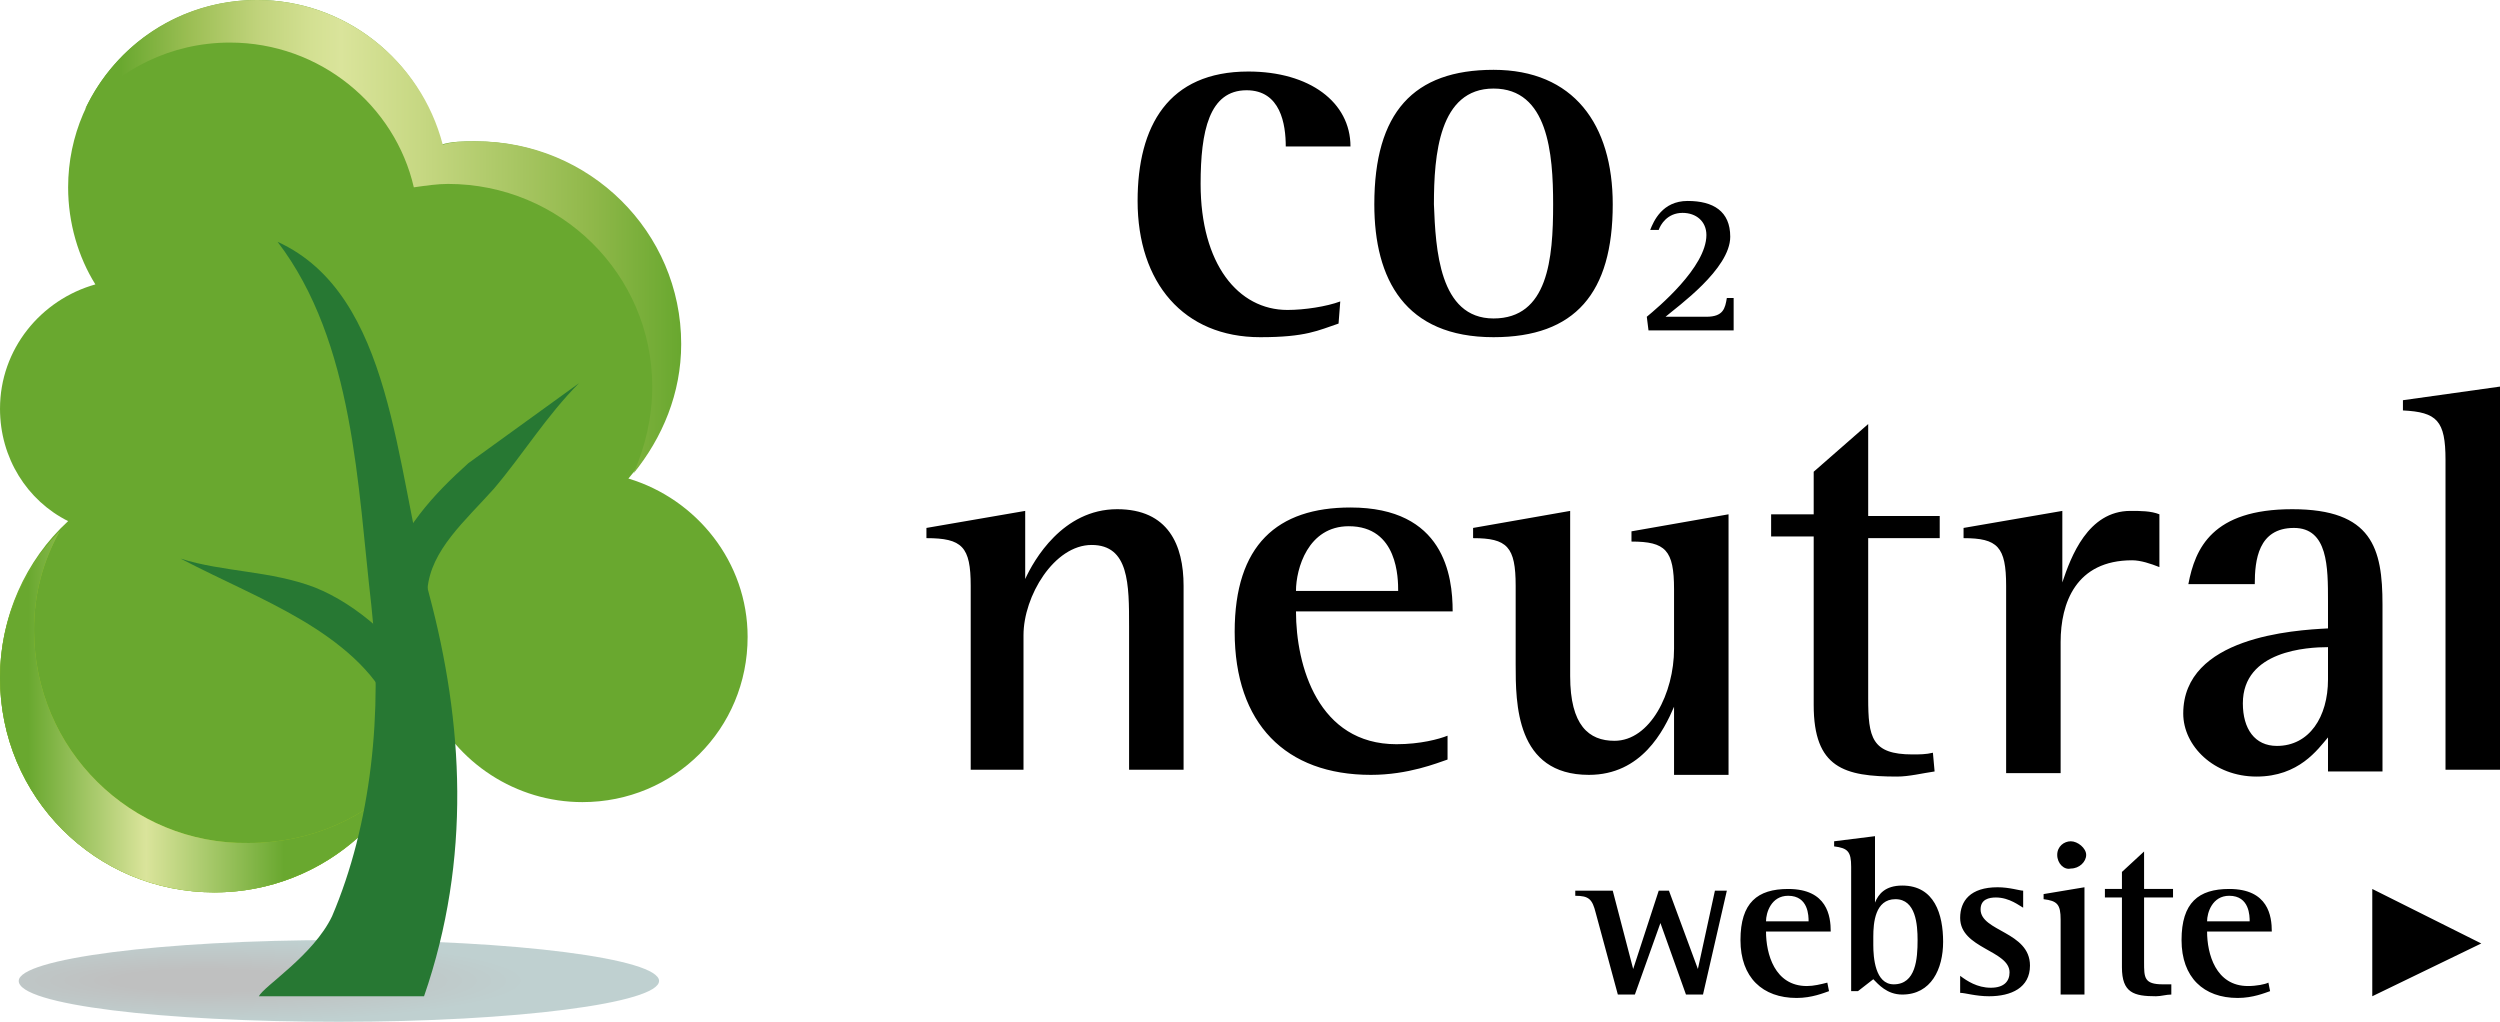 <svg viewBox="0 0 146.8 60" xmlns="http://www.w3.org/2000/svg" xmlns:xlink="http://www.w3.org/1999/xlink"><radialGradient id="a" cx="1591.1" cy="4.56" gradientTransform="matrix(-18.77 0 0 -2.43 29876.98 68.66)" gradientUnits="userSpaceOnUse" r="1"><stop offset=".29" stop-color="#000505"/><stop offset="1" stop-color="#004343"/></radialGradient><linearGradient id="b" gradientUnits="userSpaceOnUse" x1="0" x2="23.83" y1="41.8" y2="41.8"><stop offset=".07" stop-color="#69a82f"/><stop offset=".36" stop-color="#dae49b"/><stop offset=".7" stop-color="#69a82f"/></linearGradient><linearGradient id="c" gradientUnits="userSpaceOnUse" x1="5" x2="39.93" y1="23.9" y2="23.9"><stop offset=".06" stop-color="#69a82f"/><stop offset=".18" stop-color="#9dbf55"/><stop offset=".29" stop-color="#c0d37b"/><stop offset=".38" stop-color="#d3e092"/><stop offset=".43" stop-color="#dae49b"/><stop offset=".56" stop-color="#c7d883"/><stop offset=".85" stop-color="#90b84a"/><stop offset="1" stop-color="#69a82f"/></linearGradient><path d="m78.6 19c-1.2.4-1.9.8-4.6.8-4.5 0-7.2-3.2-7.2-8 0-4.4 1.8-7.6 6.5-7.6 3.6 0 6 1.8 6 4.4h-3.8c0-1.3-.3-3.3-2.3-3.3-2.2 0-2.7 2.4-2.7 5.5 0 4.7 2.2 7.4 5.1 7.4 1 0 2.3-.2 3.1-.5zm2.1-7c0-5.4 2.3-7.9 7-7.9s7 3.2 7 7.9c0 5.2-2.2 7.8-7 7.8-5.2 0-7-3.4-7-7.8zm7 6.7c3.2 0 3.5-3.5 3.5-6.7 0-3-.3-6.8-3.5-6.8s-3.5 3.9-3.5 6.8c.1 2.6.3 6.7 3.5 6.7zm9-.1c.6-.5 3.5-2.9 3.5-4.8 0-.8-.6-1.3-1.4-1.3-.9 0-1.3.7-1.4 1h-.5c.2-.5.7-1.7 2.2-1.7s2.5.6 2.5 2.1c0 1.9-3.1 4.1-3.8 4.7h2.4c1 0 1.1-.5 1.2-1.1h.4v1.9h-5zm-39.7 15.8c0-2.3-.5-2.8-2.6-2.8v-.6l5.8-1v4c.5-1.1 2.2-4.1 5.4-4.1 3 0 3.9 2.1 3.9 4.5v10.8h-3.2v-8.4c0-2.5 0-4.8-2.2-4.8s-4 3-4 5.3v7.9h-3.1zm28 10.2c-.6.2-2.3.9-4.5.9-5 0-8-3-8-8.4 0-5.1 2.5-7.3 6.8-7.3 5.5 0 6 4 6 6.1h-9.2c0 3.2 1.3 7.8 5.9 7.8 1.4 0 2.5-.3 3-.5zm-2.9-9.9c0-.7 0-3.8-2.9-3.8-2.4 0-3.1 2.5-3.1 3.8zm16.2 6.8c-.6 1.4-1.9 4-5 4-4.3 0-4.3-4.2-4.3-6.5v-4.6c0-2.3-.5-2.8-2.5-2.8v-.6l5.7-1v9.7c0 2.9 1.1 3.8 2.6 3.8 2.1 0 3.5-2.8 3.5-5.4v-3.5c0-2.3-.5-2.8-2.5-2.8v-.6l5.7-1v15.3h-3.2zm15.3 3.8c-.7.1-1.5.3-2.2.3-3.1 0-4.9-.5-4.9-4.2v-9.9h-2.5v-1.3h2.5v-2.5l3.2-2.8v5.4h4.2v1.3h-4.2v9.4c0 2.3.2 3.3 2.6 3.3.4 0 .8 0 1.2-.1zm4.2-10.9c0-2.3-.5-2.8-2.5-2.8v-.6l5.8-1v4.2c.5-1.5 1.5-4.2 4-4.2.6 0 1.2 0 1.7.2v3.1c-.5-.2-1.1-.4-1.6-.4-3.3 0-4.2 2.5-4.2 4.8v7.7h-3.2zm18.9 8.9c-.6.7-1.7 2.3-4.2 2.3s-4.3-1.8-4.3-3.7c0-4.5 6.5-4.9 8.5-5v-1.6c0-2 0-4.3-2-4.3-2.1 0-2.3 1.9-2.3 3.3h-3.9c.4-2.1 1.4-4.4 6.1-4.4s5.3 2.3 5.3 5.6v9.8h-3.2zm0-5.3c-1.2 0-5 .2-5 3.3 0 1.5.7 2.5 2 2.5 1.9 0 3-1.7 3-3.9zm6.9-11c0-2.3-.5-2.8-2.5-2.9v-.6l5.7-.8v22.5h-3.2zm-49.9 26.6c-.2-.8-.4-1-1.2-1v-.3h2.2l1.2 4.6 1.5-4.6h.6l1.7 4.6 1-4.6h.7l-1.4 6.1h-1l-1.5-4.2-1.5 4.2h-1zm13.7 4.6c-.3.1-1 .4-1.9.4-2 0-3.3-1.2-3.3-3.4s1-3 2.8-3c2.3 0 2.5 1.6 2.5 2.5h-3.8c0 1.3.5 3.2 2.4 3.2.4 0 .8-.1 1.2-.2zm-1.2-4.1c0-.3 0-1.5-1.2-1.5-1 0-1.3 1-1.3 1.5zm2.5-3.2c0-.9-.2-1.1-1-1.2v-.3l2.4-.3v3.9c.2-.5.6-1 1.6-1 1.9 0 2.4 1.7 2.4 3.3s-.7 3.1-2.4 3.1c-.9 0-1.4-.6-1.7-.9l-.9.7h-.4zm1.3 4.6c0 .7.1 2.3 1.2 2.3 1.3 0 1.4-1.5 1.4-2.6 0-.9-.1-2.4-1.3-2.4s-1.3 1.4-1.3 2.2zm8.8-2.2c-.2-.1-.8-.6-1.6-.6-.4 0-.9.1-.9.7 0 1.3 2.9 1.3 2.9 3.3 0 1.3-1.1 1.8-2.4 1.8-.8 0-1.4-.2-1.7-.2v-1c.4.3 1 .7 1.8.7s1.1-.4 1.1-.9c0-1.3-2.9-1.4-2.9-3.2 0-1 .6-1.8 2.2-1.8.7 0 1.3.2 1.5.2zm2.2.7c0-.9-.2-1.1-1-1.2v-.3l2.4-.4v6.3h-1.4s0-4.4 0-4.4zm-.2-3.8c0-.5.4-.8.8-.8s.9.4.9.8-.4.8-.9.8c-.4.1-.8-.3-.8-.8q0 .1 0 0zm6.7 8.2c-.3 0-.6.1-.9.1-1.3 0-2-.2-2-1.7v-4.1h-1v-.5h1v-1l1.3-1.2v2.2h1.7v.5h-1.7v3.8c0 .9 0 1.3 1.1 1.3h.5zm5.8-.2c-.3.1-1 .4-1.9.4-2 0-3.3-1.2-3.3-3.4s1-3 2.8-3c2.3 0 2.5 1.6 2.5 2.5h-3.8c0 1.3.5 3.2 2.4 3.2.5 0 1-.1 1.2-.2zm-1.2-4.1c0-.3 0-1.5-1.2-1.5-1 0-1.3 1-1.3 1.5zm7.2-1.9 6.4 3.2-6.4 3.1z"/><path d="m1.1 57.6c0 1.4 8.4 2.4 18.8 2.4s18.8-1.1 18.8-2.4-8.4-2.4-18.8-2.4-18.8 1.1-18.8 2.4z" fill="url(#a)" opacity=".25"/><path d="m0 39.8c0 7 5.6 12.6 12.6 12.6 6.5 0 11.8-4.9 12.6-11.1 1.6 3.5 5.1 5.8 9 5.8 5.4 0 9.7-4.3 9.7-9.7 0-4.4-3-8.1-7-9.3 1.9-2.2 3-5 3-7.9 0-6.6-5.4-11.9-12-11.9-.7 0-1.4 0-2 .2-1.2-5-5.7-8.5-10.8-8.5-6.1 0-11.1 4.9-11.1 11 0 2.1.6 4.1 1.6 5.7-3.2.9-5.6 3.8-5.6 7.3 0 2.9 1.6 5.4 4 6.6-2.5 2.3-4 5.6-4 9.2z" fill="#69a82f"/><path d="m3.5 31.2c-2.2 2.3-3.5 5.3-3.5 8.6 0 7 5.6 12.6 12.6 12.6 4.9 0 9.1-2.8 11.2-6.8-2.3 2.4-5.5 3.9-9.2 3.9-6.9.1-12.6-5.5-12.6-12.5 0-2.1.5-4 1.5-5.8z" fill="#94c122"/><path d="m3.5 31.2c-2.2 2.3-3.5 5.3-3.5 8.6 0 7 5.6 12.6 12.6 12.6 4.9 0 9.1-2.8 11.2-6.8-2.3 2.4-5.5 3.9-9.2 3.9-6.9.1-12.6-5.5-12.6-12.5 0-2.1.5-4 1.5-5.8z" fill="url(#b)"/><path d="m5 6.4c2-2.3 5-3.9 8.5-3.9 5.3 0 9.7 3.7 10.8 8.5.7-.1 1.4-.2 2-.2 6.6 0 12 5.3 12 11.9 0 1.8-.4 3.5-1.1 5.1 1.7-2.1 2.8-4.7 2.8-7.6 0-6.6-5.4-11.9-12-11.9-.7 0-1.4 0-2 .2-1.3-5-5.8-8.5-10.9-8.5-4.5 0-8.3 2.6-10.1 6.4zm18.6 37.4c-.2 1.4-.5 2.8-1.2 4 .7-.9 1.3-1.8 1.8-2.8-.3-.4-.5-.8-.6-1.2z" fill="url(#c)"/><g fill="#277833"><path d="m34 22.5-6.5 4.7c-2 1.8-4 3.9-4.9 6.9l2.5.5c.2-2.3 2.2-4 3.9-5.9 1.7-2 3.1-4.3 5-6.2z"/><path d="m16.3 14.2c4.5 5.9 4.7 14.4 5.5 21.3.7 6.3 0 12.9-2.3 18.3-1.1 2.3-4 4.1-4.3 4.7h9.7c2.8-8.1 2.3-16.1.3-23.6-2-7.4-2.1-17.6-8.9-20.7z"/><path d="m10.6 32.8c2.5.8 5.3.7 7.9 1.7 2.5 1 4.9 3.2 6.6 5.7l-2.2 1.3c-.9-2.1-3-3.8-5.2-5.1s-4.6-2.3-7.1-3.6z"/></g></svg>